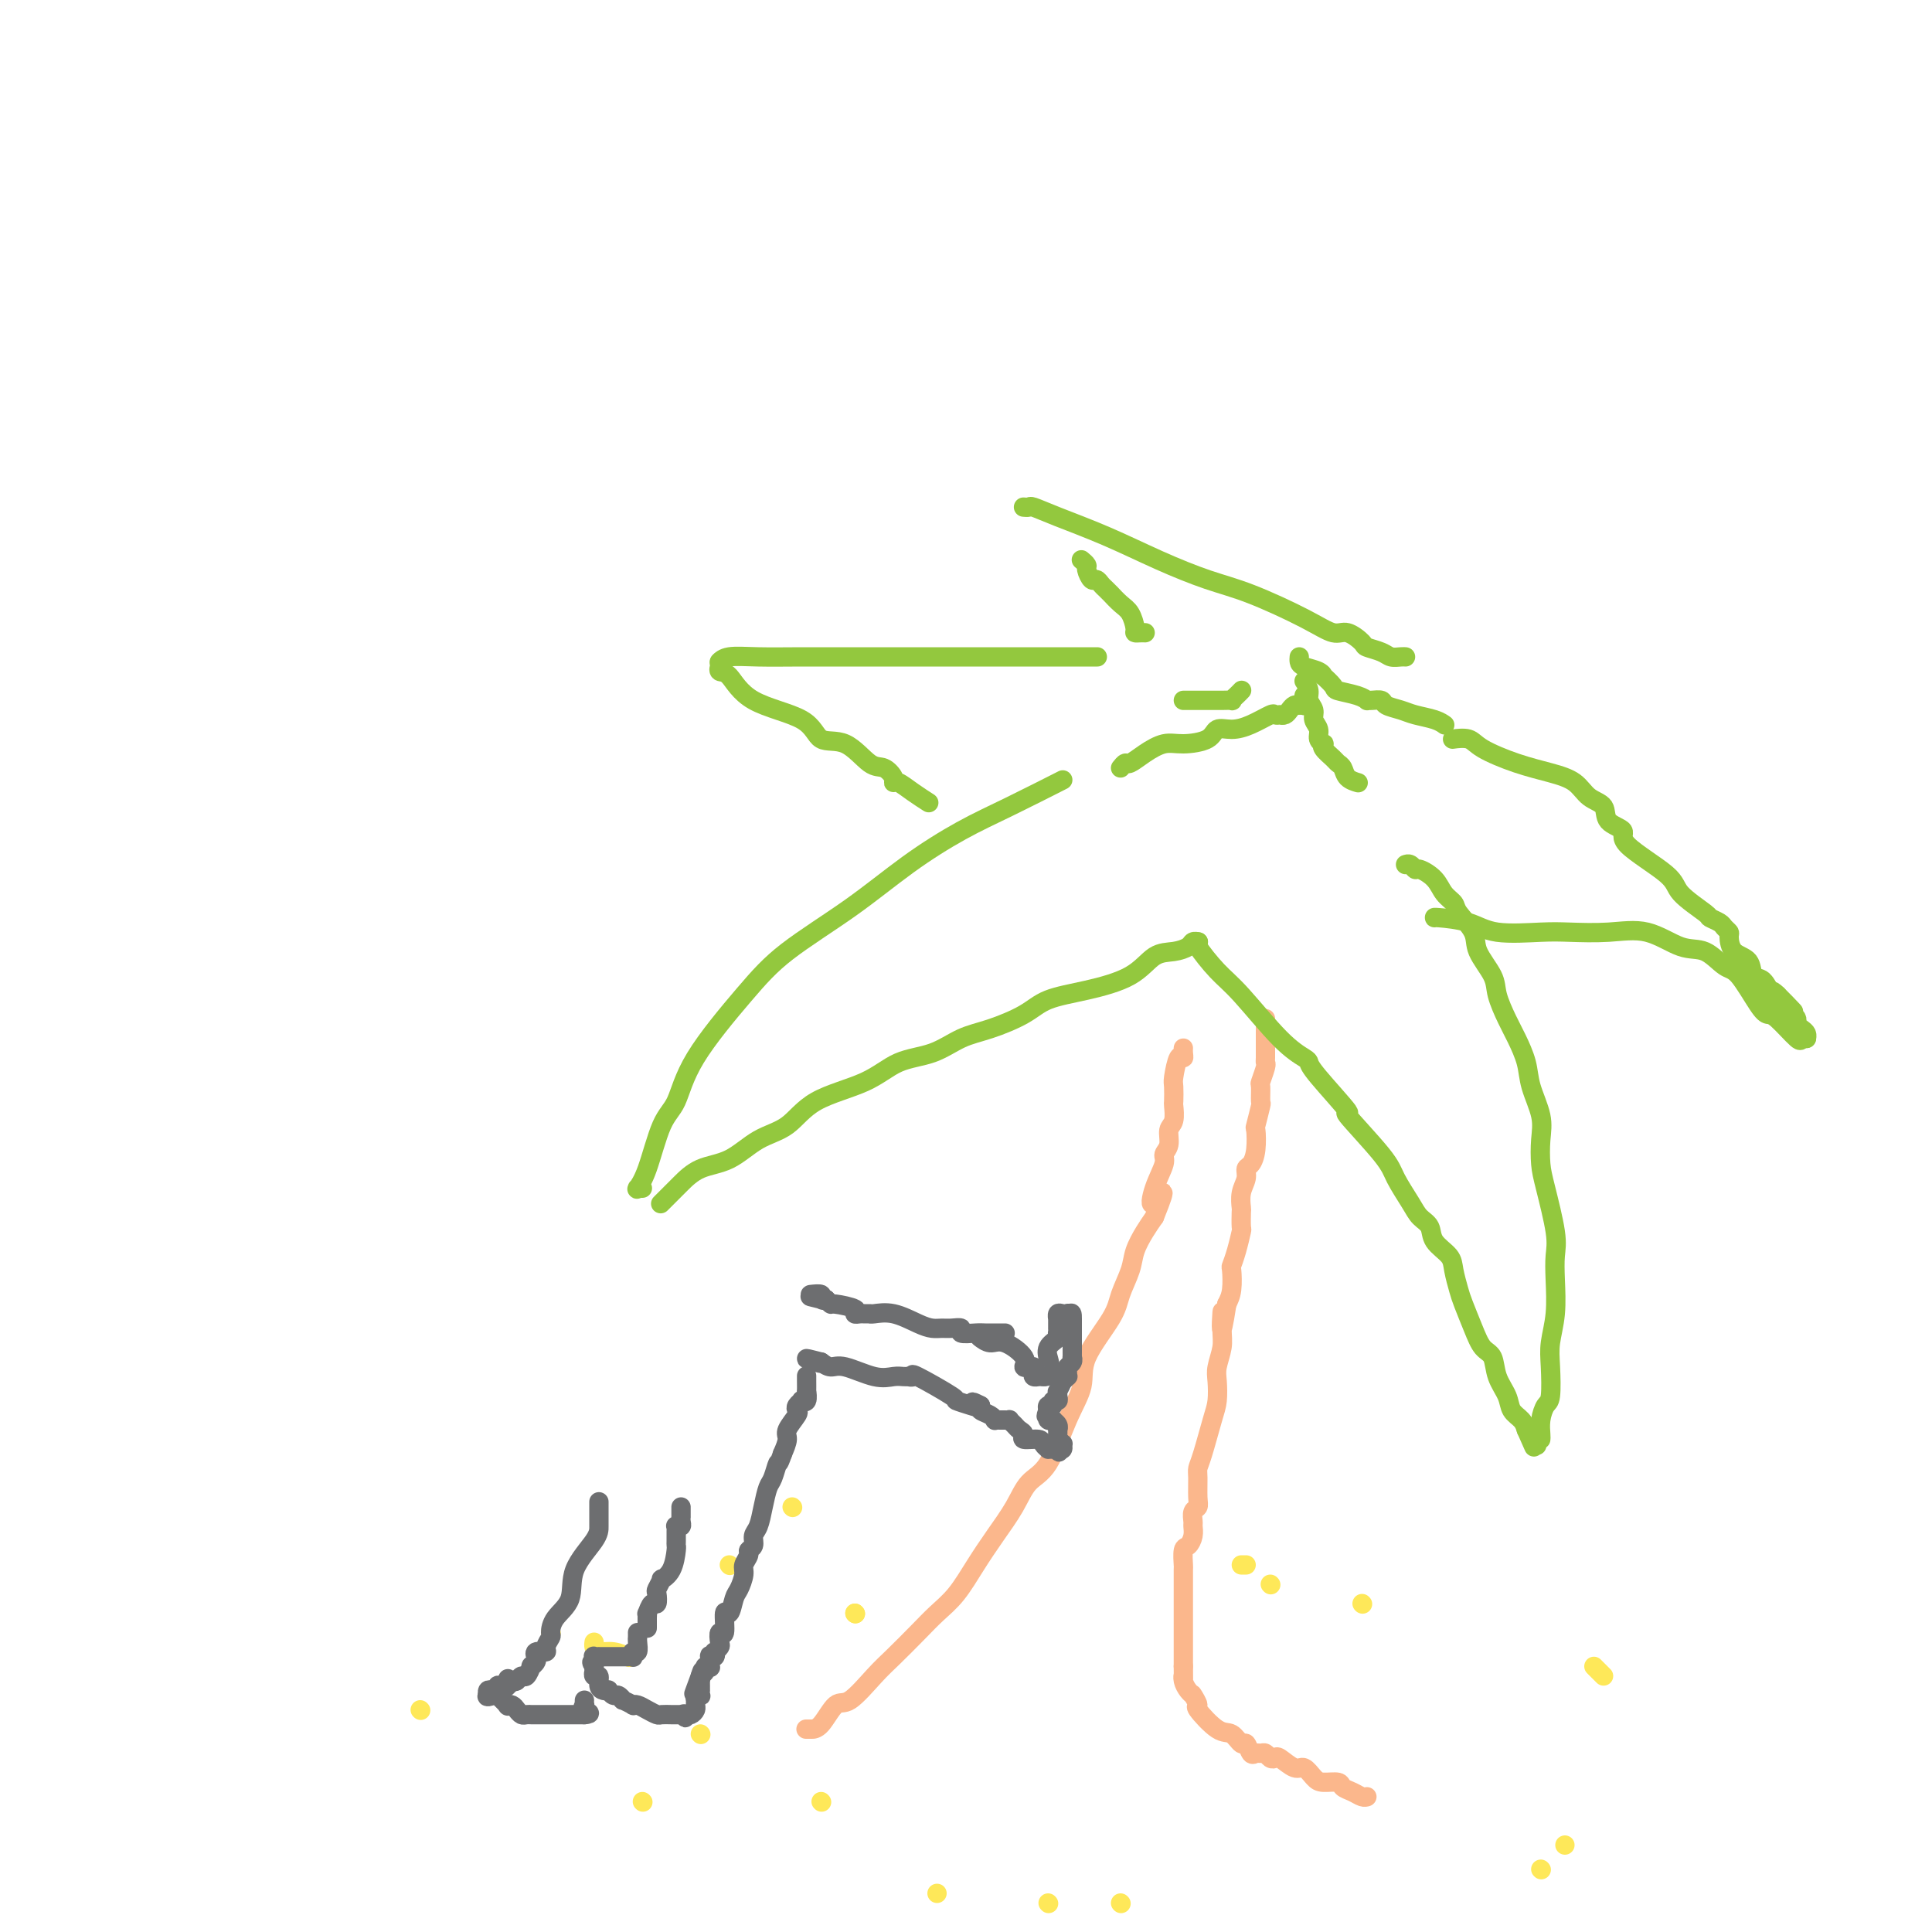 <svg viewBox='0 0 400 400' version='1.1' xmlns='http://www.w3.org/2000/svg' xmlns:xlink='http://www.w3.org/1999/xlink'><g fill='none' stroke='#FBB78C' stroke-width='4' stroke-linecap='round' stroke-linejoin='round'><path d='M167,358c-0.110,0.000 -0.221,0.000 0,0c0.221,-0.000 0.772,-0.001 1,0c0.228,0.001 0.131,0.005 0,0c-0.131,-0.005 -0.296,-0.017 0,0c0.296,0.017 1.053,0.064 2,-1c0.947,-1.064 2.084,-3.239 3,-4c0.916,-0.761 1.613,-0.107 3,-1c1.387,-0.893 3.466,-3.332 5,-5c1.534,-1.668 2.524,-2.566 4,-4c1.476,-1.434 3.437,-3.403 5,-5c1.563,-1.597 2.729,-2.820 4,-4c1.271,-1.180 2.646,-2.315 4,-4c1.354,-1.685 2.686,-3.919 4,-6c1.314,-2.081 2.609,-4.007 4,-6c1.391,-1.993 2.878,-4.051 4,-6c1.122,-1.949 1.879,-3.788 3,-5c1.121,-1.212 2.605,-1.797 4,-4c1.395,-2.203 2.701,-6.023 4,-9c1.299,-2.977 2.590,-5.111 3,-7c0.410,-1.889 -0.060,-3.533 1,-6c1.060,-2.467 3.649,-5.756 5,-8c1.351,-2.244 1.464,-3.444 2,-5c0.536,-1.556 1.494,-3.469 2,-5c0.506,-1.531 0.559,-2.682 1,-4c0.441,-1.318 1.269,-2.805 2,-4c0.731,-1.195 1.366,-2.097 2,-3'/><path d='M239,252c3.437,-8.461 1.030,-4.114 0,-3c-1.030,1.114 -0.683,-1.004 0,-3c0.683,-1.996 1.704,-3.870 2,-5c0.296,-1.130 -0.131,-1.515 0,-2c0.131,-0.485 0.820,-1.069 1,-2c0.180,-0.931 -0.148,-2.207 0,-3c0.148,-0.793 0.771,-1.102 1,-2c0.229,-0.898 0.064,-2.385 0,-3c-0.064,-0.615 -0.028,-0.356 0,-1c0.028,-0.644 0.046,-2.189 0,-3c-0.046,-0.811 -0.156,-0.886 0,-2c0.156,-1.114 0.578,-3.265 1,-4c0.422,-0.735 0.845,-0.053 1,0c0.155,0.053 0.042,-0.524 0,-1c-0.042,-0.476 -0.012,-0.850 0,-1c0.012,-0.150 0.006,-0.075 0,0'/><path d='M262,211c-0.000,-0.081 -0.000,-0.163 0,0c0.000,0.163 0.000,0.569 0,1c-0.000,0.431 -0.000,0.885 0,1c0.000,0.115 0.000,-0.110 0,0c-0.000,0.110 -0.000,0.553 0,1c0.000,0.447 0.000,0.897 0,1c-0.000,0.103 -0.000,-0.141 0,0c0.000,0.141 0.001,0.665 0,1c-0.001,0.335 -0.004,0.479 0,1c0.004,0.521 0.015,1.419 0,2c-0.015,0.581 -0.057,0.847 0,1c0.057,0.153 0.212,0.195 0,1c-0.212,0.805 -0.793,2.374 -1,3c-0.207,0.626 -0.042,0.308 0,1c0.042,0.692 -0.041,2.394 0,3c0.041,0.606 0.204,0.117 0,1c-0.204,0.883 -0.777,3.139 -1,4c-0.223,0.861 -0.097,0.327 0,1c0.097,0.673 0.166,2.553 0,4c-0.166,1.447 -0.566,2.462 -1,3c-0.434,0.538 -0.901,0.600 -1,1c-0.099,0.400 0.169,1.138 0,2c-0.169,0.862 -0.777,1.850 -1,3c-0.223,1.150 -0.063,2.464 0,3c0.063,0.536 0.027,0.295 0,1c-0.027,0.705 -0.046,2.357 0,3c0.046,0.643 0.157,0.276 0,1c-0.157,0.724 -0.581,2.539 -1,4c-0.419,1.461 -0.834,2.567 -1,3c-0.166,0.433 -0.083,0.194 0,1c0.083,0.806 0.167,2.659 0,4c-0.167,1.341 -0.583,2.171 -1,3'/><path d='M254,270c-1.460,9.448 -1.109,3.569 -1,2c0.109,-1.569 -0.023,1.172 0,3c0.023,1.828 0.200,2.744 0,4c-0.200,1.256 -0.778,2.854 -1,4c-0.222,1.146 -0.088,1.841 0,3c0.088,1.159 0.129,2.784 0,4c-0.129,1.216 -0.427,2.024 -1,4c-0.573,1.976 -1.420,5.121 -2,7c-0.580,1.879 -0.891,2.491 -1,3c-0.109,0.509 -0.015,0.914 0,2c0.015,1.086 -0.049,2.854 0,4c0.049,1.146 0.210,1.672 0,2c-0.210,0.328 -0.791,0.459 -1,1c-0.209,0.541 -0.046,1.491 0,2c0.046,0.509 -0.026,0.579 0,1c0.026,0.421 0.151,1.195 0,2c-0.151,0.805 -0.576,1.640 -1,2c-0.424,0.360 -0.846,0.243 -1,1c-0.154,0.757 -0.041,2.387 0,3c0.041,0.613 0.011,0.210 0,1c-0.011,0.790 -0.003,2.773 0,4c0.003,1.227 0.001,1.699 0,2c-0.001,0.301 -0.000,0.430 0,1c0.000,0.570 0.000,1.579 0,2c-0.000,0.421 -0.000,0.253 0,1c0.000,0.747 0.000,2.409 0,3c-0.000,0.591 -0.000,0.111 0,0c0.000,-0.111 0.000,0.145 0,1c-0.000,0.855 -0.000,2.307 0,3c0.000,0.693 0.000,0.627 0,1c-0.000,0.373 -0.000,1.187 0,2'/><path d='M245,345c0.012,3.669 0.042,2.343 0,2c-0.042,-0.343 -0.156,0.298 0,1c0.156,0.702 0.582,1.464 1,2c0.418,0.536 0.827,0.847 1,1c0.173,0.153 0.112,0.147 0,0c-0.112,-0.147 -0.273,-0.434 0,0c0.273,0.434 0.980,1.588 1,2c0.020,0.412 -0.647,0.080 0,1c0.647,0.920 2.607,3.091 4,4c1.393,0.909 2.219,0.555 3,1c0.781,0.445 1.519,1.689 2,2c0.481,0.311 0.706,-0.310 1,0c0.294,0.310 0.656,1.551 1,2c0.344,0.449 0.670,0.107 1,0c0.330,-0.107 0.664,0.022 1,0c0.336,-0.022 0.674,-0.194 1,0c0.326,0.194 0.639,0.754 1,1c0.361,0.246 0.768,0.177 1,0c0.232,-0.177 0.287,-0.464 1,0c0.713,0.464 2.082,1.679 3,2c0.918,0.321 1.383,-0.251 2,0c0.617,0.251 1.387,1.324 2,2c0.613,0.676 1.071,0.955 2,1c0.929,0.045 2.330,-0.146 3,0c0.670,0.146 0.611,0.627 1,1c0.389,0.373 1.228,0.636 2,1c0.772,0.364 1.477,0.829 2,1c0.523,0.171 0.864,0.049 1,0c0.136,-0.049 0.068,-0.024 0,0'/></g>
<g fill='none' stroke='#FEE859' stroke-width='4' stroke-linecap='round' stroke-linejoin='round'><path d='M151,324c0.000,0.000 0.100,0.100 0.1,0.1'/><path d='M87,354c0.000,0.000 0.100,0.100 0.1,0.1'/><path d='M133,373c0.000,0.000 0.100,0.100 0.1,0.1'/><path d='M145,359c0.000,0.000 0.100,0.100 0.1,0.1'/><path d='M114,338c0.000,0.000 0.100,0.100 0.1,0.1'/><path d='M123,340c-0.046,0.301 -0.093,0.603 0,1c0.093,0.397 0.324,0.890 1,1c0.676,0.110 1.797,-0.163 3,0c1.203,0.163 2.486,0.761 3,1c0.514,0.239 0.257,0.120 0,0'/><path d='M170,373c0.000,0.000 0.100,0.100 0.1,0.1'/><path d='M194,392c0.000,0.000 0.000,0.000 0,0c0.000,0.000 0.000,0.000 0,0'/><path d='M217,394c0.000,0.000 0.100,0.100 0.1,0.1'/><path d='M232,394c0.000,0.000 0.100,0.100 0.1,0.1'/><path d='M319,387c0.000,0.000 0.100,0.100 0.1,0.1'/><path d='M324,382c0.000,0.000 0.000,0.000 0,0c0.000,0.000 0.000,0.000 0,0'/><path d='M332,347c-0.311,-0.311 -0.622,-0.622 -1,-1c-0.378,-0.378 -0.822,-0.822 -1,-1c-0.178,-0.178 -0.089,-0.089 0,0'/><path d='M282,332c0.000,0.000 0.100,0.100 0.1,0.1'/><path d='M258,324c-0.417,0.000 -0.833,0.000 -1,0c-0.167,0.000 -0.083,0.000 0,0'/><path d='M263,328c0.000,0.000 0.100,0.100 0.1,0.1'/><path d='M177,334c0.000,0.000 0.100,0.100 0.1,0.1'/><path d='M177,334c0.000,0.000 0.100,0.100 0.1,0.1'/><path d='M164,312c0.000,0.000 0.100,0.100 0.1,0.1'/></g>
<g fill='none' stroke='#93C83E' stroke-width='4' stroke-linecap='round' stroke-linejoin='round'><path d='M219,162c0.899,-0.456 1.798,-0.912 0,0c-1.798,0.912 -6.292,3.193 -10,5c-3.708,1.807 -6.629,3.141 -10,5c-3.371,1.859 -7.193,4.244 -11,7c-3.807,2.756 -7.600,5.883 -12,9c-4.400,3.117 -9.408,6.226 -13,9c-3.592,2.774 -5.767,5.214 -9,9c-3.233,3.786 -7.525,8.917 -10,13c-2.475,4.083 -3.132,7.118 -4,9c-0.868,1.882 -1.946,2.609 -3,5c-1.054,2.391 -2.084,6.444 -3,9c-0.916,2.556 -1.720,3.613 -2,4c-0.280,0.387 -0.037,0.104 0,0c0.037,-0.104 -0.132,-0.030 0,0c0.132,0.030 0.566,0.015 1,0'/><path d='M137,249c-0.188,0.188 -0.376,0.376 0,0c0.376,-0.376 1.316,-1.315 2,-2c0.684,-0.685 1.113,-1.115 2,-2c0.887,-0.885 2.234,-2.225 4,-3c1.766,-0.775 3.952,-0.986 6,-2c2.048,-1.014 3.959,-2.832 6,-4c2.041,-1.168 4.211,-1.687 6,-3c1.789,-1.313 3.198,-3.419 6,-5c2.802,-1.581 6.998,-2.635 10,-4c3.002,-1.365 4.809,-3.040 7,-4c2.191,-0.960 4.764,-1.206 7,-2c2.236,-0.794 4.134,-2.138 6,-3c1.866,-0.862 3.699,-1.244 6,-2c2.301,-0.756 5.069,-1.887 7,-3c1.931,-1.113 3.023,-2.206 5,-3c1.977,-0.794 4.838,-1.287 8,-2c3.162,-0.713 6.626,-1.645 9,-3c2.374,-1.355 3.659,-3.134 5,-4c1.341,-0.866 2.738,-0.821 4,-1c1.262,-0.179 2.391,-0.584 3,-1c0.609,-0.416 0.699,-0.843 1,-1c0.301,-0.157 0.812,-0.042 1,0c0.188,0.042 0.054,0.012 0,0c-0.054,-0.012 -0.027,-0.006 0,0'/><path d='M248,195c0.095,0.015 0.191,0.030 0,0c-0.191,-0.030 -0.668,-0.106 0,1c0.668,1.106 2.480,3.395 4,5c1.520,1.605 2.748,2.525 5,5c2.252,2.475 5.528,6.505 8,9c2.472,2.495 4.141,3.457 5,4c0.859,0.543 0.909,0.669 1,1c0.091,0.331 0.222,0.866 2,3c1.778,2.134 5.204,5.866 6,7c0.796,1.134 -1.039,-0.331 0,1c1.039,1.331 4.951,5.458 7,8c2.049,2.542 2.235,3.499 3,5c0.765,1.501 2.111,3.546 3,5c0.889,1.454 1.323,2.317 2,3c0.677,0.683 1.596,1.187 2,2c0.404,0.813 0.292,1.934 1,3c0.708,1.066 2.234,2.076 3,3c0.766,0.924 0.771,1.760 1,3c0.229,1.240 0.681,2.883 1,4c0.319,1.117 0.504,1.709 1,3c0.496,1.291 1.303,3.283 2,5c0.697,1.717 1.285,3.160 2,4c0.715,0.840 1.557,1.079 2,2c0.443,0.921 0.486,2.526 1,4c0.514,1.474 1.499,2.818 2,4c0.501,1.182 0.520,2.203 1,3c0.480,0.797 1.423,1.371 2,2c0.577,0.629 0.789,1.315 1,2'/><path d='M316,296c2.641,5.962 1.244,2.866 1,2c-0.244,-0.866 0.665,0.498 1,1c0.335,0.502 0.096,0.144 0,0c-0.096,-0.144 -0.048,-0.072 0,0'/><path d='M319,298c0.022,-0.169 0.045,-0.337 0,-1c-0.045,-0.663 -0.157,-1.820 0,-3c0.157,-1.180 0.582,-2.382 1,-3c0.418,-0.618 0.830,-0.653 1,-2c0.170,-1.347 0.098,-4.005 0,-6c-0.098,-1.995 -0.221,-3.326 0,-5c0.221,-1.674 0.785,-3.690 1,-6c0.215,-2.310 0.082,-4.913 0,-7c-0.082,-2.087 -0.114,-3.656 0,-5c0.114,-1.344 0.372,-2.461 0,-5c-0.372,-2.539 -1.375,-6.499 -2,-9c-0.625,-2.501 -0.874,-3.542 -1,-5c-0.126,-1.458 -0.131,-3.331 0,-5c0.131,-1.669 0.397,-3.134 0,-5c-0.397,-1.866 -1.459,-4.134 -2,-6c-0.541,-1.866 -0.563,-3.330 -1,-5c-0.437,-1.670 -1.291,-3.545 -2,-5c-0.709,-1.455 -1.273,-2.489 -2,-4c-0.727,-1.511 -1.617,-3.501 -2,-5c-0.383,-1.499 -0.259,-2.509 -1,-4c-0.741,-1.491 -2.349,-3.462 -3,-5c-0.651,-1.538 -0.347,-2.642 -1,-4c-0.653,-1.358 -2.262,-2.971 -3,-4c-0.738,-1.029 -0.603,-1.476 -1,-2c-0.397,-0.524 -1.324,-1.125 -2,-2c-0.676,-0.875 -1.099,-2.024 -2,-3c-0.901,-0.976 -2.280,-1.778 -3,-2c-0.720,-0.222 -0.781,0.136 -1,0c-0.219,-0.136 -0.598,-0.767 -1,-1c-0.402,-0.233 -0.829,-0.066 -1,0c-0.171,0.066 -0.085,0.033 0,0'/><path d='M301,153c0.078,-0.011 0.157,-0.021 0,0c-0.157,0.021 -0.549,0.075 0,0c0.549,-0.075 2.041,-0.278 3,0c0.959,0.278 1.386,1.037 3,2c1.614,0.963 4.416,2.130 7,3c2.584,0.870 4.952,1.444 7,2c2.048,0.556 3.777,1.093 5,2c1.223,0.907 1.942,2.182 3,3c1.058,0.818 2.456,1.177 3,2c0.544,0.823 0.236,2.109 1,3c0.764,0.891 2.601,1.388 3,2c0.399,0.612 -0.641,1.340 1,3c1.641,1.660 5.963,4.252 8,6c2.037,1.748 1.788,2.653 3,4c1.212,1.347 3.884,3.135 5,4c1.116,0.865 0.677,0.807 1,1c0.323,0.193 1.408,0.636 2,1c0.592,0.364 0.691,0.648 1,1c0.309,0.352 0.827,0.771 1,1c0.173,0.229 -0.000,0.269 0,1c0.000,0.731 0.175,2.155 1,3c0.825,0.845 2.302,1.113 3,2c0.698,0.887 0.618,2.395 1,3c0.382,0.605 1.226,0.306 2,1c0.774,0.694 1.478,2.379 2,3c0.522,0.621 0.864,0.177 1,0c0.136,-0.177 0.068,-0.089 0,0'/><path d='M368,206c6.506,6.775 1.772,1.713 0,0c-1.772,-1.713 -0.581,-0.078 0,1c0.581,1.078 0.551,1.598 1,2c0.449,0.402 1.378,0.685 2,1c0.622,0.315 0.937,0.663 1,1c0.063,0.337 -0.127,0.665 0,1c0.127,0.335 0.570,0.677 1,1c0.430,0.323 0.847,0.625 1,1c0.153,0.375 0.044,0.821 0,1c-0.044,0.179 -0.022,0.089 0,0'/><path d='M374,215c-0.417,-0.114 -0.834,-0.229 -1,0c-0.166,0.229 -0.082,0.800 -1,0c-0.918,-0.800 -2.839,-2.972 -4,-4c-1.161,-1.028 -1.562,-0.914 -2,-1c-0.438,-0.086 -0.912,-0.374 -2,-2c-1.088,-1.626 -2.791,-4.591 -4,-6c-1.209,-1.409 -1.923,-1.264 -3,-2c-1.077,-0.736 -2.518,-2.355 -4,-3c-1.482,-0.645 -3.007,-0.317 -5,-1c-1.993,-0.683 -4.455,-2.377 -7,-3c-2.545,-0.623 -5.175,-0.173 -8,0c-2.825,0.173 -5.847,0.071 -8,0c-2.153,-0.071 -3.439,-0.110 -6,0c-2.561,0.110 -6.399,0.369 -9,0c-2.601,-0.369 -3.965,-1.367 -6,-2c-2.035,-0.633 -4.740,-0.901 -6,-1c-1.260,-0.099 -1.074,-0.028 -1,0c0.074,0.028 0.037,0.014 0,0'/><path d='M227,136c0.167,-0.000 0.335,-0.000 0,0c-0.335,0.000 -1.172,0.000 -2,0c-0.828,-0.000 -1.646,-0.000 -5,0c-3.354,0.000 -9.245,0.000 -14,0c-4.755,-0.000 -8.373,-0.001 -13,0c-4.627,0.001 -10.263,0.004 -15,0c-4.737,-0.004 -8.576,-0.015 -12,0c-3.424,0.015 -6.434,0.057 -9,0c-2.566,-0.057 -4.688,-0.211 -6,0c-1.312,0.211 -1.815,0.788 -2,1c-0.185,0.212 -0.053,0.061 0,0c0.053,-0.061 0.026,-0.030 0,0'/><path d='M149,137c-0.011,0.454 -0.021,0.908 0,1c0.021,0.092 0.075,-0.178 0,0c-0.075,0.178 -0.279,0.805 0,1c0.279,0.195 1.042,-0.043 2,1c0.958,1.043 2.112,3.366 5,5c2.888,1.634 7.511,2.580 10,4c2.489,1.420 2.842,3.315 4,4c1.158,0.685 3.119,0.160 5,1c1.881,0.840 3.683,3.047 5,4c1.317,0.953 2.151,0.653 3,1c0.849,0.347 1.713,1.340 2,2c0.287,0.660 -0.003,0.986 0,1c0.003,0.014 0.300,-0.285 1,0c0.700,0.285 1.804,1.154 3,2c1.196,0.846 2.485,1.670 3,2c0.515,0.330 0.258,0.165 0,0'/><path d='M232,159c0.374,-0.467 0.748,-0.934 1,-1c0.252,-0.066 0.383,0.268 1,0c0.617,-0.268 1.722,-1.137 3,-2c1.278,-0.863 2.729,-1.719 4,-2c1.271,-0.281 2.362,0.014 4,0c1.638,-0.014 3.823,-0.337 5,-1c1.177,-0.663 1.348,-1.666 2,-2c0.652,-0.334 1.786,0.002 3,0c1.214,-0.002 2.506,-0.340 4,-1c1.494,-0.660 3.188,-1.640 4,-2c0.812,-0.360 0.742,-0.099 1,0c0.258,0.099 0.843,0.037 1,0c0.157,-0.037 -0.113,-0.048 0,0c0.113,0.048 0.608,0.156 1,0c0.392,-0.156 0.679,-0.577 1,-1c0.321,-0.423 0.674,-0.849 1,-1c0.326,-0.151 0.623,-0.026 1,0c0.377,0.026 0.833,-0.046 1,0c0.167,0.046 0.045,0.209 0,0c-0.045,-0.209 -0.012,-0.792 0,-1c0.012,-0.208 0.003,-0.042 0,0c-0.003,0.042 -0.001,-0.040 0,0c0.001,0.040 0.000,0.203 0,0c-0.000,-0.203 -0.000,-0.772 0,-1c0.000,-0.228 0.000,-0.114 0,0'/><path d='M270,141c0.455,0.667 0.911,1.333 1,2c0.089,0.667 -0.187,1.334 0,2c0.187,0.666 0.838,1.331 1,2c0.162,0.669 -0.166,1.342 0,2c0.166,0.658 0.827,1.303 1,2c0.173,0.697 -0.143,1.447 0,2c0.143,0.553 0.745,0.908 1,1c0.255,0.092 0.163,-0.078 0,0c-0.163,0.078 -0.396,0.406 0,1c0.396,0.594 1.420,1.455 2,2c0.580,0.545 0.716,0.773 1,1c0.284,0.227 0.715,0.453 1,1c0.285,0.547 0.423,1.417 1,2c0.577,0.583 1.593,0.881 2,1c0.407,0.119 0.203,0.060 0,0'/><path d='M245,145c0.301,-0.000 0.603,-0.000 1,0c0.397,0.000 0.890,0.000 1,0c0.110,-0.000 -0.163,-0.000 0,0c0.163,0.000 0.764,0.000 1,0c0.236,-0.000 0.109,-0.000 0,0c-0.109,0.000 -0.199,0.000 0,0c0.199,-0.000 0.688,-0.000 1,0c0.312,0.000 0.447,0.001 1,0c0.553,-0.001 1.524,-0.003 2,0c0.476,0.003 0.457,0.011 1,0c0.543,-0.011 1.648,-0.041 2,0c0.352,0.041 -0.049,0.155 0,0c0.049,-0.155 0.549,-0.577 1,-1c0.451,-0.423 0.853,-0.845 1,-1c0.147,-0.155 0.040,-0.042 0,0c-0.040,0.042 -0.011,0.012 0,0c0.011,-0.012 0.006,-0.006 0,0'/><path d='M269,136c-0.032,0.331 -0.063,0.661 0,1c0.063,0.339 0.221,0.686 1,1c0.779,0.314 2.181,0.595 3,1c0.819,0.405 1.056,0.934 1,1c-0.056,0.066 -0.403,-0.332 0,0c0.403,0.332 1.558,1.395 2,2c0.442,0.605 0.173,0.751 1,1c0.827,0.249 2.751,0.602 4,1c1.249,0.398 1.825,0.842 2,1c0.175,0.158 -0.049,0.031 0,0c0.049,-0.031 0.371,0.033 1,0c0.629,-0.033 1.565,-0.164 2,0c0.435,0.164 0.369,0.622 1,1c0.631,0.378 1.959,0.676 3,1c1.041,0.324 1.794,0.675 3,1c1.206,0.325 2.863,0.626 4,1c1.137,0.374 1.753,0.821 2,1c0.247,0.179 0.123,0.089 0,0'/><path d='M237,131c0.082,0.002 0.163,0.005 0,0c-0.163,-0.005 -0.571,-0.017 -1,0c-0.429,0.017 -0.879,0.063 -1,0c-0.121,-0.063 0.088,-0.237 0,-1c-0.088,-0.763 -0.471,-2.117 -1,-3c-0.529,-0.883 -1.202,-1.297 -2,-2c-0.798,-0.703 -1.719,-1.695 -2,-2c-0.281,-0.305 0.080,0.078 0,0c-0.080,-0.078 -0.600,-0.616 -1,-1c-0.400,-0.384 -0.681,-0.613 -1,-1c-0.319,-0.387 -0.678,-0.930 -1,-1c-0.322,-0.070 -0.608,0.335 -1,0c-0.392,-0.335 -0.888,-1.409 -1,-2c-0.112,-0.591 0.162,-0.697 0,-1c-0.162,-0.303 -0.761,-0.801 -1,-1c-0.239,-0.199 -0.120,-0.100 0,0'/><path d='M212,105c0.029,0.003 0.057,0.005 0,0c-0.057,-0.005 -0.201,-0.019 0,0c0.201,0.019 0.745,0.069 1,0c0.255,-0.069 0.222,-0.258 1,0c0.778,0.258 2.369,0.962 5,2c2.631,1.038 6.303,2.409 10,4c3.697,1.591 7.420,3.401 11,5c3.580,1.599 7.016,2.987 10,4c2.984,1.013 5.514,1.651 9,3c3.486,1.349 7.926,3.408 11,5c3.074,1.592 4.781,2.717 6,3c1.219,0.283 1.950,-0.274 3,0c1.050,0.274 2.417,1.380 3,2c0.583,0.620 0.380,0.755 1,1c0.620,0.245 2.061,0.602 3,1c0.939,0.398 1.375,0.839 2,1c0.625,0.161 1.437,0.043 2,0c0.563,-0.043 0.875,-0.012 1,0c0.125,0.012 0.062,0.006 0,0'/></g>
<g fill='none' stroke='#6D6E70' stroke-width='4' stroke-linecap='round' stroke-linejoin='round'><path d='M203,277c0.045,0.036 0.090,0.071 0,0c-0.090,-0.071 -0.316,-0.250 0,0c0.316,0.250 1.175,0.928 2,1c0.825,0.072 1.618,-0.464 3,0c1.382,0.464 3.355,1.927 4,3c0.645,1.073 -0.037,1.754 0,2c0.037,0.246 0.794,0.056 1,0c0.206,-0.056 -0.138,0.024 0,0c0.138,-0.024 0.758,-0.150 1,0c0.242,0.150 0.106,0.576 0,1c-0.106,0.424 -0.182,0.845 0,1c0.182,0.155 0.624,0.044 1,0c0.376,-0.044 0.688,-0.022 1,0'/><path d='M216,285c2.229,0.307 1.301,-2.927 1,-4c-0.301,-1.073 0.024,0.015 0,0c-0.024,-0.015 -0.399,-1.133 0,-2c0.399,-0.867 1.571,-1.484 2,-2c0.429,-0.516 0.115,-0.931 0,-1c-0.115,-0.069 -0.031,0.207 0,0c0.031,-0.207 0.007,-0.896 0,-1c-0.007,-0.104 0.001,0.379 0,0c-0.001,-0.379 -0.011,-1.618 0,-2c0.011,-0.382 0.041,0.093 0,0c-0.041,-0.093 -0.155,-0.754 0,-1c0.155,-0.246 0.578,-0.076 1,0c0.422,0.076 0.845,0.059 1,0c0.155,-0.059 0.044,-0.160 0,0c-0.044,0.160 -0.022,0.580 0,1'/><path d='M221,273c1.000,-1.982 1.000,-0.938 1,0c-0.000,0.938 -0.000,1.771 0,2c0.000,0.229 0.000,-0.146 0,0c-0.000,0.146 -0.000,0.812 0,1c0.000,0.188 0.000,-0.103 0,0c-0.000,0.103 -0.000,0.601 0,1c0.000,0.399 0.000,0.699 0,1c-0.000,0.301 -0.000,0.602 0,1c0.000,0.398 0.001,0.894 0,1c-0.001,0.106 -0.004,-0.179 0,0c0.004,0.179 0.015,0.821 0,1c-0.015,0.179 -0.057,-0.106 0,0c0.057,0.106 0.212,0.602 0,1c-0.212,0.398 -0.793,0.700 -1,1c-0.207,0.300 -0.040,0.600 0,1c0.040,0.400 -0.046,0.899 0,1c0.046,0.101 0.223,-0.198 0,0c-0.223,0.198 -0.845,0.893 -1,1c-0.155,0.107 0.156,-0.374 0,0c-0.156,0.374 -0.778,1.602 -1,2c-0.222,0.398 -0.044,-0.033 0,0c0.044,0.033 -0.044,0.530 0,1c0.044,0.470 0.222,0.913 0,1c-0.222,0.087 -0.843,-0.183 -1,0c-0.157,0.183 0.150,0.818 0,1c-0.150,0.182 -0.757,-0.091 -1,0c-0.243,0.091 -0.121,0.545 0,1'/><path d='M217,292c-0.778,1.790 -0.224,1.263 0,1c0.224,-0.263 0.116,-0.264 0,0c-0.116,0.264 -0.241,0.793 0,1c0.241,0.207 0.849,0.093 1,0c0.151,-0.093 -0.156,-0.166 0,0c0.156,0.166 0.774,0.570 1,1c0.226,0.430 0.061,0.886 0,1c-0.061,0.114 -0.016,-0.114 0,0c0.016,0.114 0.003,0.570 0,1c-0.003,0.430 0.003,0.833 0,1c-0.003,0.167 -0.015,0.096 0,0c0.015,-0.096 0.057,-0.218 0,0c-0.057,0.218 -0.214,0.777 0,1c0.214,0.223 0.800,0.111 1,0c0.200,-0.111 0.015,-0.222 0,0c-0.015,0.222 0.138,0.778 0,1c-0.138,0.222 -0.569,0.111 -1,0'/><path d='M219,300c0.353,1.237 0.235,0.329 0,0c-0.235,-0.329 -0.585,-0.078 -1,0c-0.415,0.078 -0.893,-0.017 -1,0c-0.107,0.017 0.158,0.145 0,0c-0.158,-0.145 -0.739,-0.564 -1,-1c-0.261,-0.436 -0.202,-0.890 -1,-1c-0.798,-0.110 -2.452,0.124 -3,0c-0.548,-0.124 0.012,-0.608 0,-1c-0.012,-0.392 -0.595,-0.694 -1,-1c-0.405,-0.306 -0.630,-0.618 -1,-1c-0.370,-0.382 -0.883,-0.834 -1,-1c-0.117,-0.166 0.162,-0.044 0,0c-0.162,0.044 -0.765,0.012 -1,0c-0.235,-0.012 -0.101,-0.002 0,0c0.101,0.002 0.169,-0.002 0,0c-0.169,0.002 -0.574,0.012 -1,0c-0.426,-0.012 -0.871,-0.045 -1,0c-0.129,0.045 0.058,0.167 0,0c-0.058,-0.167 -0.362,-0.622 -1,-1c-0.638,-0.378 -1.611,-0.679 -2,-1c-0.389,-0.321 -0.195,-0.660 0,-1'/><path d='M203,291c-2.693,-1.409 -1.427,-0.431 -1,0c0.427,0.431 0.014,0.315 -1,0c-1.014,-0.315 -2.630,-0.831 -3,-1c-0.370,-0.169 0.504,0.007 -1,-1c-1.504,-1.007 -5.386,-3.198 -7,-4c-1.614,-0.802 -0.959,-0.215 -1,0c-0.041,0.215 -0.777,0.060 -1,0c-0.223,-0.060 0.068,-0.024 0,0c-0.068,0.024 -0.493,0.035 -1,0c-0.507,-0.035 -1.094,-0.117 -2,0c-0.906,0.117 -2.129,0.433 -4,0c-1.871,-0.433 -4.388,-1.617 -6,-2c-1.612,-0.383 -2.318,0.033 -3,0c-0.682,-0.033 -1.341,-0.517 -2,-1'/><path d='M170,282c-5.356,-1.400 -2.244,-0.400 -1,0c1.244,0.400 0.622,0.200 0,0'/><path d='M208,276c0.097,-0.000 0.193,-0.000 0,0c-0.193,0.000 -0.676,0.001 -1,0c-0.324,-0.001 -0.488,-0.004 -1,0c-0.512,0.004 -1.373,0.015 -2,0c-0.627,-0.015 -1.022,-0.057 -2,0c-0.978,0.057 -2.541,0.212 -3,0c-0.459,-0.212 0.185,-0.791 0,-1c-0.185,-0.209 -1.199,-0.050 -2,0c-0.801,0.050 -1.388,-0.011 -2,0c-0.612,0.011 -1.250,0.094 -2,0c-0.750,-0.094 -1.612,-0.365 -3,-1c-1.388,-0.635 -3.303,-1.634 -5,-2c-1.697,-0.366 -3.175,-0.098 -4,0c-0.825,0.098 -0.996,0.027 -1,0c-0.004,-0.027 0.161,-0.010 0,0c-0.161,0.010 -0.646,0.013 -1,0c-0.354,-0.013 -0.578,-0.041 -1,0c-0.422,0.041 -1.044,0.152 -1,0c0.044,-0.152 0.754,-0.566 0,-1c-0.754,-0.434 -2.972,-0.886 -4,-1c-1.028,-0.114 -0.865,0.110 -1,0c-0.135,-0.110 -0.567,-0.555 -1,-1'/><path d='M171,269c-5.942,-1.099 -2.296,-0.347 -1,0c1.296,0.347 0.242,0.289 0,0c-0.242,-0.289 0.327,-0.809 0,-1c-0.327,-0.191 -1.550,-0.051 -2,0c-0.450,0.051 -0.129,0.015 0,0c0.129,-0.015 0.064,-0.007 0,0'/><path d='M167,285c-0.000,-0.131 -0.000,-0.261 0,0c0.000,0.261 0.001,0.915 0,1c-0.001,0.085 -0.004,-0.397 0,0c0.004,0.397 0.016,1.675 0,2c-0.016,0.325 -0.061,-0.302 0,0c0.061,0.302 0.226,1.535 0,2c-0.226,0.465 -0.843,0.164 -1,0c-0.157,-0.164 0.146,-0.192 0,0c-0.146,0.192 -0.742,0.603 -1,1c-0.258,0.397 -0.177,0.780 0,1c0.177,0.220 0.449,0.275 0,1c-0.449,0.725 -1.621,2.118 -2,3c-0.379,0.882 0.035,1.252 0,2c-0.035,0.748 -0.517,1.874 -1,3'/><path d='M162,301c-0.952,2.765 -0.832,1.679 -1,2c-0.168,0.321 -0.623,2.050 -1,3c-0.377,0.950 -0.674,1.123 -1,2c-0.326,0.877 -0.680,2.459 -1,4c-0.320,1.541 -0.607,3.042 -1,4c-0.393,0.958 -0.894,1.373 -1,2c-0.106,0.627 0.183,1.465 0,2c-0.183,0.535 -0.837,0.766 -1,1c-0.163,0.234 0.163,0.469 0,1c-0.163,0.531 -0.817,1.356 -1,2c-0.183,0.644 0.105,1.107 0,2c-0.105,0.893 -0.601,2.216 -1,3c-0.399,0.784 -0.699,1.027 -1,2c-0.301,0.973 -0.603,2.674 -1,3c-0.397,0.326 -0.890,-0.723 -1,0c-0.110,0.723 0.163,3.217 0,4c-0.163,0.783 -0.762,-0.145 -1,0c-0.238,0.145 -0.115,1.363 0,2c0.115,0.637 0.223,0.693 0,1c-0.223,0.307 -0.778,0.865 -1,1c-0.222,0.135 -0.112,-0.152 0,0c0.112,0.152 0.227,0.745 0,1c-0.227,0.255 -0.797,0.173 -1,0c-0.203,-0.173 -0.040,-0.436 0,0c0.040,0.436 -0.045,1.570 0,2c0.045,0.430 0.218,0.157 0,0c-0.218,-0.157 -0.828,-0.196 -1,0c-0.172,0.196 0.094,0.627 0,1c-0.094,0.373 -0.547,0.686 -1,1'/><path d='M145,347c-2.630,7.133 -0.705,1.967 0,0c0.705,-1.967 0.189,-0.733 0,0c-0.189,0.733 -0.051,0.966 0,1c0.051,0.034 0.013,-0.131 0,0c-0.013,0.131 -0.003,0.557 0,1c0.003,0.443 -0.003,0.903 0,1c0.003,0.097 0.015,-0.167 0,0c-0.015,0.167 -0.057,0.766 0,1c0.057,0.234 0.212,0.104 0,0c-0.212,-0.104 -0.792,-0.182 -1,0c-0.208,0.182 -0.045,0.623 0,1c0.045,0.377 -0.026,0.689 0,1c0.026,0.311 0.151,0.619 0,1c-0.151,0.381 -0.579,0.833 -1,1c-0.421,0.167 -0.835,0.048 -1,0c-0.165,-0.048 -0.083,-0.024 0,0'/><path d='M142,355c-0.404,1.238 0.085,0.332 0,0c-0.085,-0.332 -0.743,-0.089 -1,0c-0.257,0.089 -0.114,0.024 0,0c0.114,-0.024 0.200,-0.006 0,0c-0.200,0.006 -0.686,-0.001 -1,0c-0.314,0.001 -0.455,0.011 -1,0c-0.545,-0.011 -1.495,-0.042 -2,0c-0.505,0.042 -0.564,0.156 -1,0c-0.436,-0.156 -1.249,-0.582 -2,-1c-0.751,-0.418 -1.440,-0.829 -2,-1c-0.560,-0.171 -0.990,-0.102 -1,0c-0.010,0.102 0.401,0.239 0,0c-0.401,-0.239 -1.614,-0.852 -2,-1c-0.386,-0.148 0.055,0.171 0,0c-0.055,-0.171 -0.606,-0.830 -1,-1c-0.394,-0.170 -0.631,0.149 -1,0c-0.369,-0.149 -0.868,-0.766 -1,-1c-0.132,-0.234 0.105,-0.086 0,0c-0.105,0.086 -0.550,0.110 -1,0c-0.450,-0.110 -0.905,-0.354 -1,-1c-0.095,-0.646 0.171,-1.693 0,-2c-0.171,-0.307 -0.778,0.128 -1,0c-0.222,-0.128 -0.060,-0.818 0,-1c0.060,-0.182 0.016,0.143 0,0c-0.016,-0.143 -0.005,-0.755 0,-1c0.005,-0.245 0.002,-0.122 0,0'/><path d='M123,345c-0.933,-1.249 -0.266,-0.870 0,-1c0.266,-0.130 0.131,-0.767 0,-1c-0.131,-0.233 -0.257,-0.062 0,0c0.257,0.062 0.896,0.017 1,0c0.104,-0.017 -0.327,-0.004 0,0c0.327,0.004 1.412,0.001 2,0c0.588,-0.001 0.680,-0.000 1,0c0.320,0.000 0.870,0.000 1,0c0.130,-0.000 -0.158,0.000 0,0c0.158,-0.000 0.764,-0.000 1,0c0.236,0.000 0.102,0.001 0,0c-0.102,-0.001 -0.172,-0.005 0,0c0.172,0.005 0.586,0.017 1,0c0.414,-0.017 0.829,-0.064 1,0c0.171,0.064 0.098,0.238 0,0c-0.098,-0.238 -0.222,-0.890 0,-1c0.222,-0.110 0.792,0.321 1,0c0.208,-0.321 0.056,-1.394 0,-2c-0.056,-0.606 -0.016,-0.745 0,-1c0.016,-0.255 0.008,-0.628 0,-1'/><path d='M134,337c0.000,0.080 0.000,0.161 0,0c-0.000,-0.161 -0.001,-0.563 0,-1c0.001,-0.437 0.003,-0.910 0,-1c-0.003,-0.090 -0.011,0.202 0,0c0.011,-0.202 0.042,-0.898 0,-1c-0.042,-0.102 -0.156,0.392 0,0c0.156,-0.392 0.582,-1.668 1,-2c0.418,-0.332 0.828,0.280 1,0c0.172,-0.280 0.105,-1.452 0,-2c-0.105,-0.548 -0.249,-0.473 0,-1c0.249,-0.527 0.890,-1.657 1,-2c0.110,-0.343 -0.310,0.102 0,0c0.310,-0.102 1.351,-0.752 2,-2c0.649,-1.248 0.906,-3.095 1,-4c0.094,-0.905 0.024,-0.870 0,-1c-0.024,-0.130 -0.003,-0.426 0,-1c0.003,-0.574 -0.013,-1.424 0,-2c0.013,-0.576 0.056,-0.876 0,-1c-0.056,-0.124 -0.211,-0.071 0,0c0.211,0.071 0.789,0.158 1,0c0.211,-0.158 0.057,-0.563 0,-1c-0.057,-0.437 -0.015,-0.905 0,-1c0.015,-0.095 0.004,0.185 0,0c-0.004,-0.185 -0.001,-0.833 0,-1c0.001,-0.167 0.000,0.147 0,0c-0.000,-0.147 -0.000,-0.756 0,-1c0.000,-0.244 0.000,-0.122 0,0'/><path d='M124,311c0.000,-0.065 0.000,-0.130 0,0c-0.000,0.130 -0.001,0.455 0,1c0.001,0.545 0.003,1.310 0,2c-0.003,0.690 -0.011,1.303 0,2c0.011,0.697 0.041,1.476 -1,3c-1.041,1.524 -3.153,3.794 -4,6c-0.847,2.206 -0.427,4.349 -1,6c-0.573,1.651 -2.137,2.811 -3,4c-0.863,1.189 -1.023,2.409 -1,3c0.023,0.591 0.231,0.555 0,1c-0.231,0.445 -0.899,1.372 -1,2c-0.101,0.628 0.366,0.955 0,1c-0.366,0.045 -1.566,-0.194 -2,0c-0.434,0.194 -0.101,0.820 0,1c0.101,0.180 -0.028,-0.088 0,0c0.028,0.088 0.215,0.530 0,1c-0.215,0.470 -0.831,0.967 -1,1c-0.169,0.033 0.109,-0.397 0,0c-0.109,0.397 -0.607,1.622 -1,2c-0.393,0.378 -0.683,-0.091 -1,0c-0.317,0.091 -0.662,0.740 -1,1c-0.338,0.260 -0.669,0.130 -1,0'/><path d='M106,348c-2.084,2.646 -1.293,0.762 -1,0c0.293,-0.762 0.089,-0.401 0,0c-0.089,0.401 -0.061,0.843 0,1c0.061,0.157 0.157,0.028 0,0c-0.157,-0.028 -0.568,0.044 -1,0c-0.432,-0.044 -0.886,-0.204 -1,0c-0.114,0.204 0.113,0.773 0,1c-0.113,0.227 -0.566,0.113 -1,0c-0.434,-0.113 -0.848,-0.227 -1,0c-0.152,0.227 -0.041,0.793 0,1c0.041,0.207 0.011,0.056 0,0c-0.011,-0.056 -0.003,-0.016 0,0c0.003,0.016 0.002,0.008 0,0'/><path d='M101,351c-0.574,0.496 0.490,0.237 1,0c0.510,-0.237 0.465,-0.453 1,0c0.535,0.453 1.649,1.575 2,2c0.351,0.425 -0.061,0.152 0,0c0.061,-0.152 0.594,-0.184 1,0c0.406,0.184 0.683,0.585 1,1c0.317,0.415 0.673,0.843 1,1c0.327,0.157 0.625,0.042 1,0c0.375,-0.042 0.826,-0.011 1,0c0.174,0.011 0.070,0.003 0,0c-0.070,-0.003 -0.106,-0.001 0,0c0.106,0.001 0.353,0.000 1,0c0.647,-0.000 1.693,-0.000 2,0c0.307,0.000 -0.126,0.000 0,0c0.126,-0.000 0.812,-0.000 1,0c0.188,0.000 -0.123,0.000 0,0c0.123,-0.000 0.678,-0.000 1,0c0.322,0.000 0.411,0.000 1,0c0.589,-0.000 1.677,-0.000 2,0c0.323,0.000 -0.121,0.000 0,0c0.121,-0.000 0.806,-0.000 1,0c0.194,0.000 -0.101,0.000 0,0c0.101,-0.000 0.600,-0.000 1,0c0.400,0.000 0.700,0.000 1,0'/><path d='M121,355c2.011,-0.162 0.539,-0.565 0,-1c-0.539,-0.435 -0.144,-0.900 0,-1c0.144,-0.100 0.039,0.165 0,0c-0.039,-0.165 -0.011,-0.762 0,-1c0.011,-0.238 0.006,-0.119 0,0'/></g>
</svg>